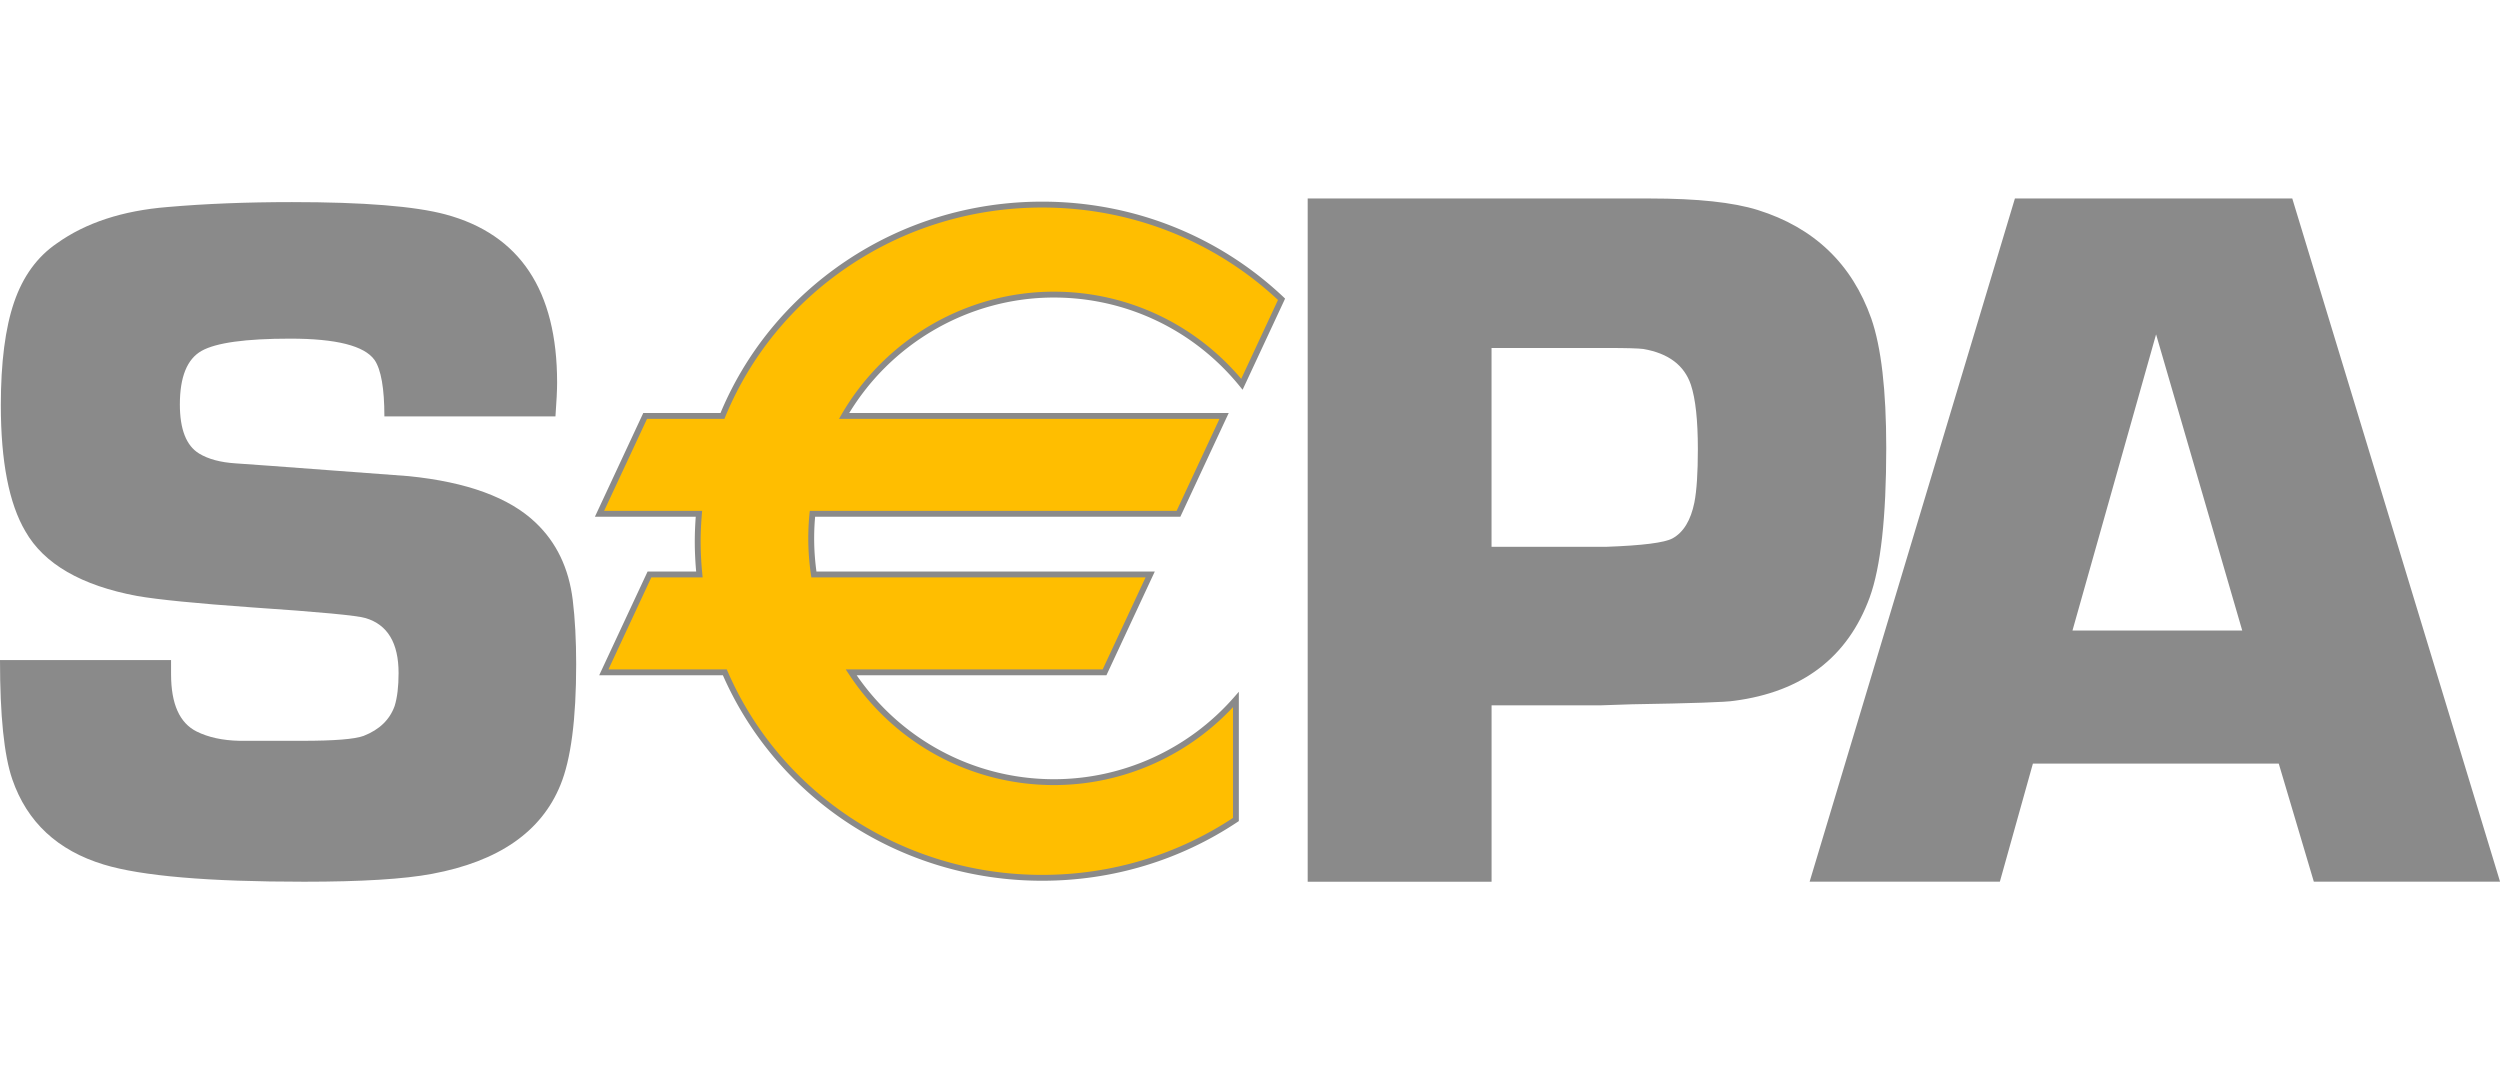 <svg xmlns="http://www.w3.org/2000/svg" xmlns:v="https://vecta.io/nano" width="81" height="35" viewBox="0 0 192.13 52.51"><path d="M42.688 16.749H29.541c0-2.158-.254-3.605-.759-4.342-.782-1.09-2.941-1.636-6.475-1.636-3.433 0-5.707.314-6.818.942s-1.666 2.003-1.666 4.114c0 1.911.492 3.171 1.479 3.774.706.429 1.64.68 2.803.755l2.651.188 10.646.794c4.494.453 7.751 1.648 9.772 3.584 1.59 1.511 2.539 3.486 2.841 5.924.178 1.459.265 3.11.265 4.944 0 4.227-.404 7.322-1.21 9.284-1.464 3.6-4.752 5.874-9.869 6.829-2.144.404-5.422.605-9.834.605-7.362 0-12.492-.437-15.39-1.319-3.555-1.079-5.9-3.265-7.034-6.556C.313 42.797 0 39.745 0 35.472h13.146l.001 1.092c0 2.28.655 3.745 1.964 4.399.906.45 2 .686 3.286.715h4.834c2.466 0 4.04-.126 4.719-.38 1.209-.475 2.003-1.24 2.381-2.299.201-.652.301-1.495.301-2.527 0-2.311-.844-3.718-2.529-4.223-.631-.199-3.561-.477-8.794-.829-4.202-.3-7.121-.589-8.755-.869-4.304-.805-7.172-2.461-8.604-4.975C.693 23.442.064 20.211.064 15.887c0-3.291.34-5.931 1.02-7.916S2.86 4.477 4.373 3.446C6.589 1.862 9.425.934 12.876.656 15.749.405 18.935.277 22.44.277c5.517 0 9.45.318 11.794.946 5.721 1.538 8.581 5.842 8.581 12.918 0 .58-.042 1.447-.127 2.608m57.81 35.756V0h20.596 3.233 2.499c3.611 0 6.366.294 8.26.884 4.33 1.356 7.235 4.135 8.724 8.333.767 2.204 1.152 5.521 1.152 9.951 0 5.326-.426 9.153-1.27 11.484-1.689 4.608-5.164 7.263-10.412 7.95-.618.104-3.244.195-7.88.27l-2.345.078h-8.425v13.556h-14.131zm14.131-25.736h8.809c2.794-.1 4.493-.315 5.104-.651.835-.459 1.396-1.379 1.675-2.758.179-.918.267-2.282.267-4.095 0-2.221-.178-3.868-.534-4.943-.507-1.506-1.725-2.422-3.653-2.756-.382-.05-1.295-.077-2.741-.077h-8.928v15.28zm60.497 16.662h-18.894l-2.539 9.074h-14.62L154.85 0h21.316l15.969 52.505h-14.312l-2.696-9.074zm-2.806-10.229l-6.621-22.76-6.425 22.76h13.046z" fill="#8a8a8a"/><path d="M80.994 7.387c5.828 0 11.03 2.685 14.449 6.89l3.046-6.531C93.725 3.243 87.242.467 80.09.467c-11.135 0-20.66 6.725-24.569 16.245h-5.94l-3.508 7.519h7.641c-.057.698-.095 1.395-.095 2.108a25.41 25.41 0 0 0 .13 2.555h-3.84l-3.506 7.521h9.3c4.02 9.279 13.426 15.792 24.386 15.792 5.524 0 10.649-1.655 14.893-4.483v-9.218c-3.418 3.891-8.416 6.35-13.989 6.35-6.514 0-12.244-3.359-15.58-8.442h19.472l3.508-7.521H62.549c-.134-.905-.205-1.83-.205-2.773 0-.637.033-1.267.095-1.89h28.129l3.506-7.519H64.87c3.23-5.574 9.24-9.325 16.124-9.325" fill="#ffbe00"/><path d="M80.994 7.612c5.554 0 10.756 2.483 14.274 6.807l.227.28.154-.326 3.045-6.531.067-.149-.116-.112C93.638 2.848 87.048.242 80.09.242c-5.434 0-10.661 1.588-15.12 4.591-4.354 2.933-7.694 7.011-9.656 11.793l.207-.14h-5.94-.145l-.06.13-3.506 7.52-.15.321h.354 7.641l-.225-.245a26.04 26.04 0 0 0-.095 2.126 26.11 26.11 0 0 0 .13 2.578l.225-.247h-3.84-.142l-.06.13-3.509 7.52-.149.321h.354 9.3l-.208-.136c4.193 9.676 13.846 15.929 24.594 15.929 5.388 0 10.579-1.561 15.018-4.519l.099-.066v-.123-9.218-.599l-.394.45c-3.501 3.986-8.538 6.271-13.819 6.271-6.212 0-11.966-3.119-15.392-8.34l-.187.35h19.472.145l.06-.129 3.507-7.523.15-.32h-.355-25.845l.224.192c-.134-.911-.203-1.831-.203-2.74a18.72 18.72 0 0 1 .094-1.867l-.225.204h28.129.145l.06-.13 3.506-7.52.151-.321h-.356H64.87l.195.339c3.293-5.683 9.397-9.212 15.929-9.212M64.87 16.937h29.204l-.205-.321-3.505 7.52.204-.13H62.439h-.204l-.023.204a19.6 19.6 0 0 0-.094 1.911 19.46 19.46 0 0 0 .206 2.806l.03.192h.194 25.845l-.204-.321-3.506 7.52.203-.13H65.414h-.419l.23.348c3.509 5.352 9.405 8.544 15.769 8.544 5.41 0 10.571-2.34 14.159-6.424l-.396-.149v9.218l.1-.186c-4.364 2.906-9.469 4.443-14.766 4.443-10.569 0-20.059-6.146-24.179-15.657l-.06-.135h-.147-9.3l.206.323 3.505-7.523-.205.131h3.84.249l-.024-.249c-.085-.85-.13-1.704-.13-2.533 0-.637.031-1.321.095-2.089l.02-.244h-.245-7.641l.204.321 3.508-7.52-.204.13h5.94.151l.056-.14c1.931-4.699 5.214-8.706 9.494-11.59C69.605 2.256 74.748.695 80.09.695c6.843 0 13.32 2.561 18.244 7.215l-.05-.26-3.044 6.533.379-.048c-3.606-4.431-8.935-6.974-14.625-6.974-6.694 0-12.945 3.616-16.32 9.438l-.196.339h.392z" fill="#8a8a8a"/></svg>